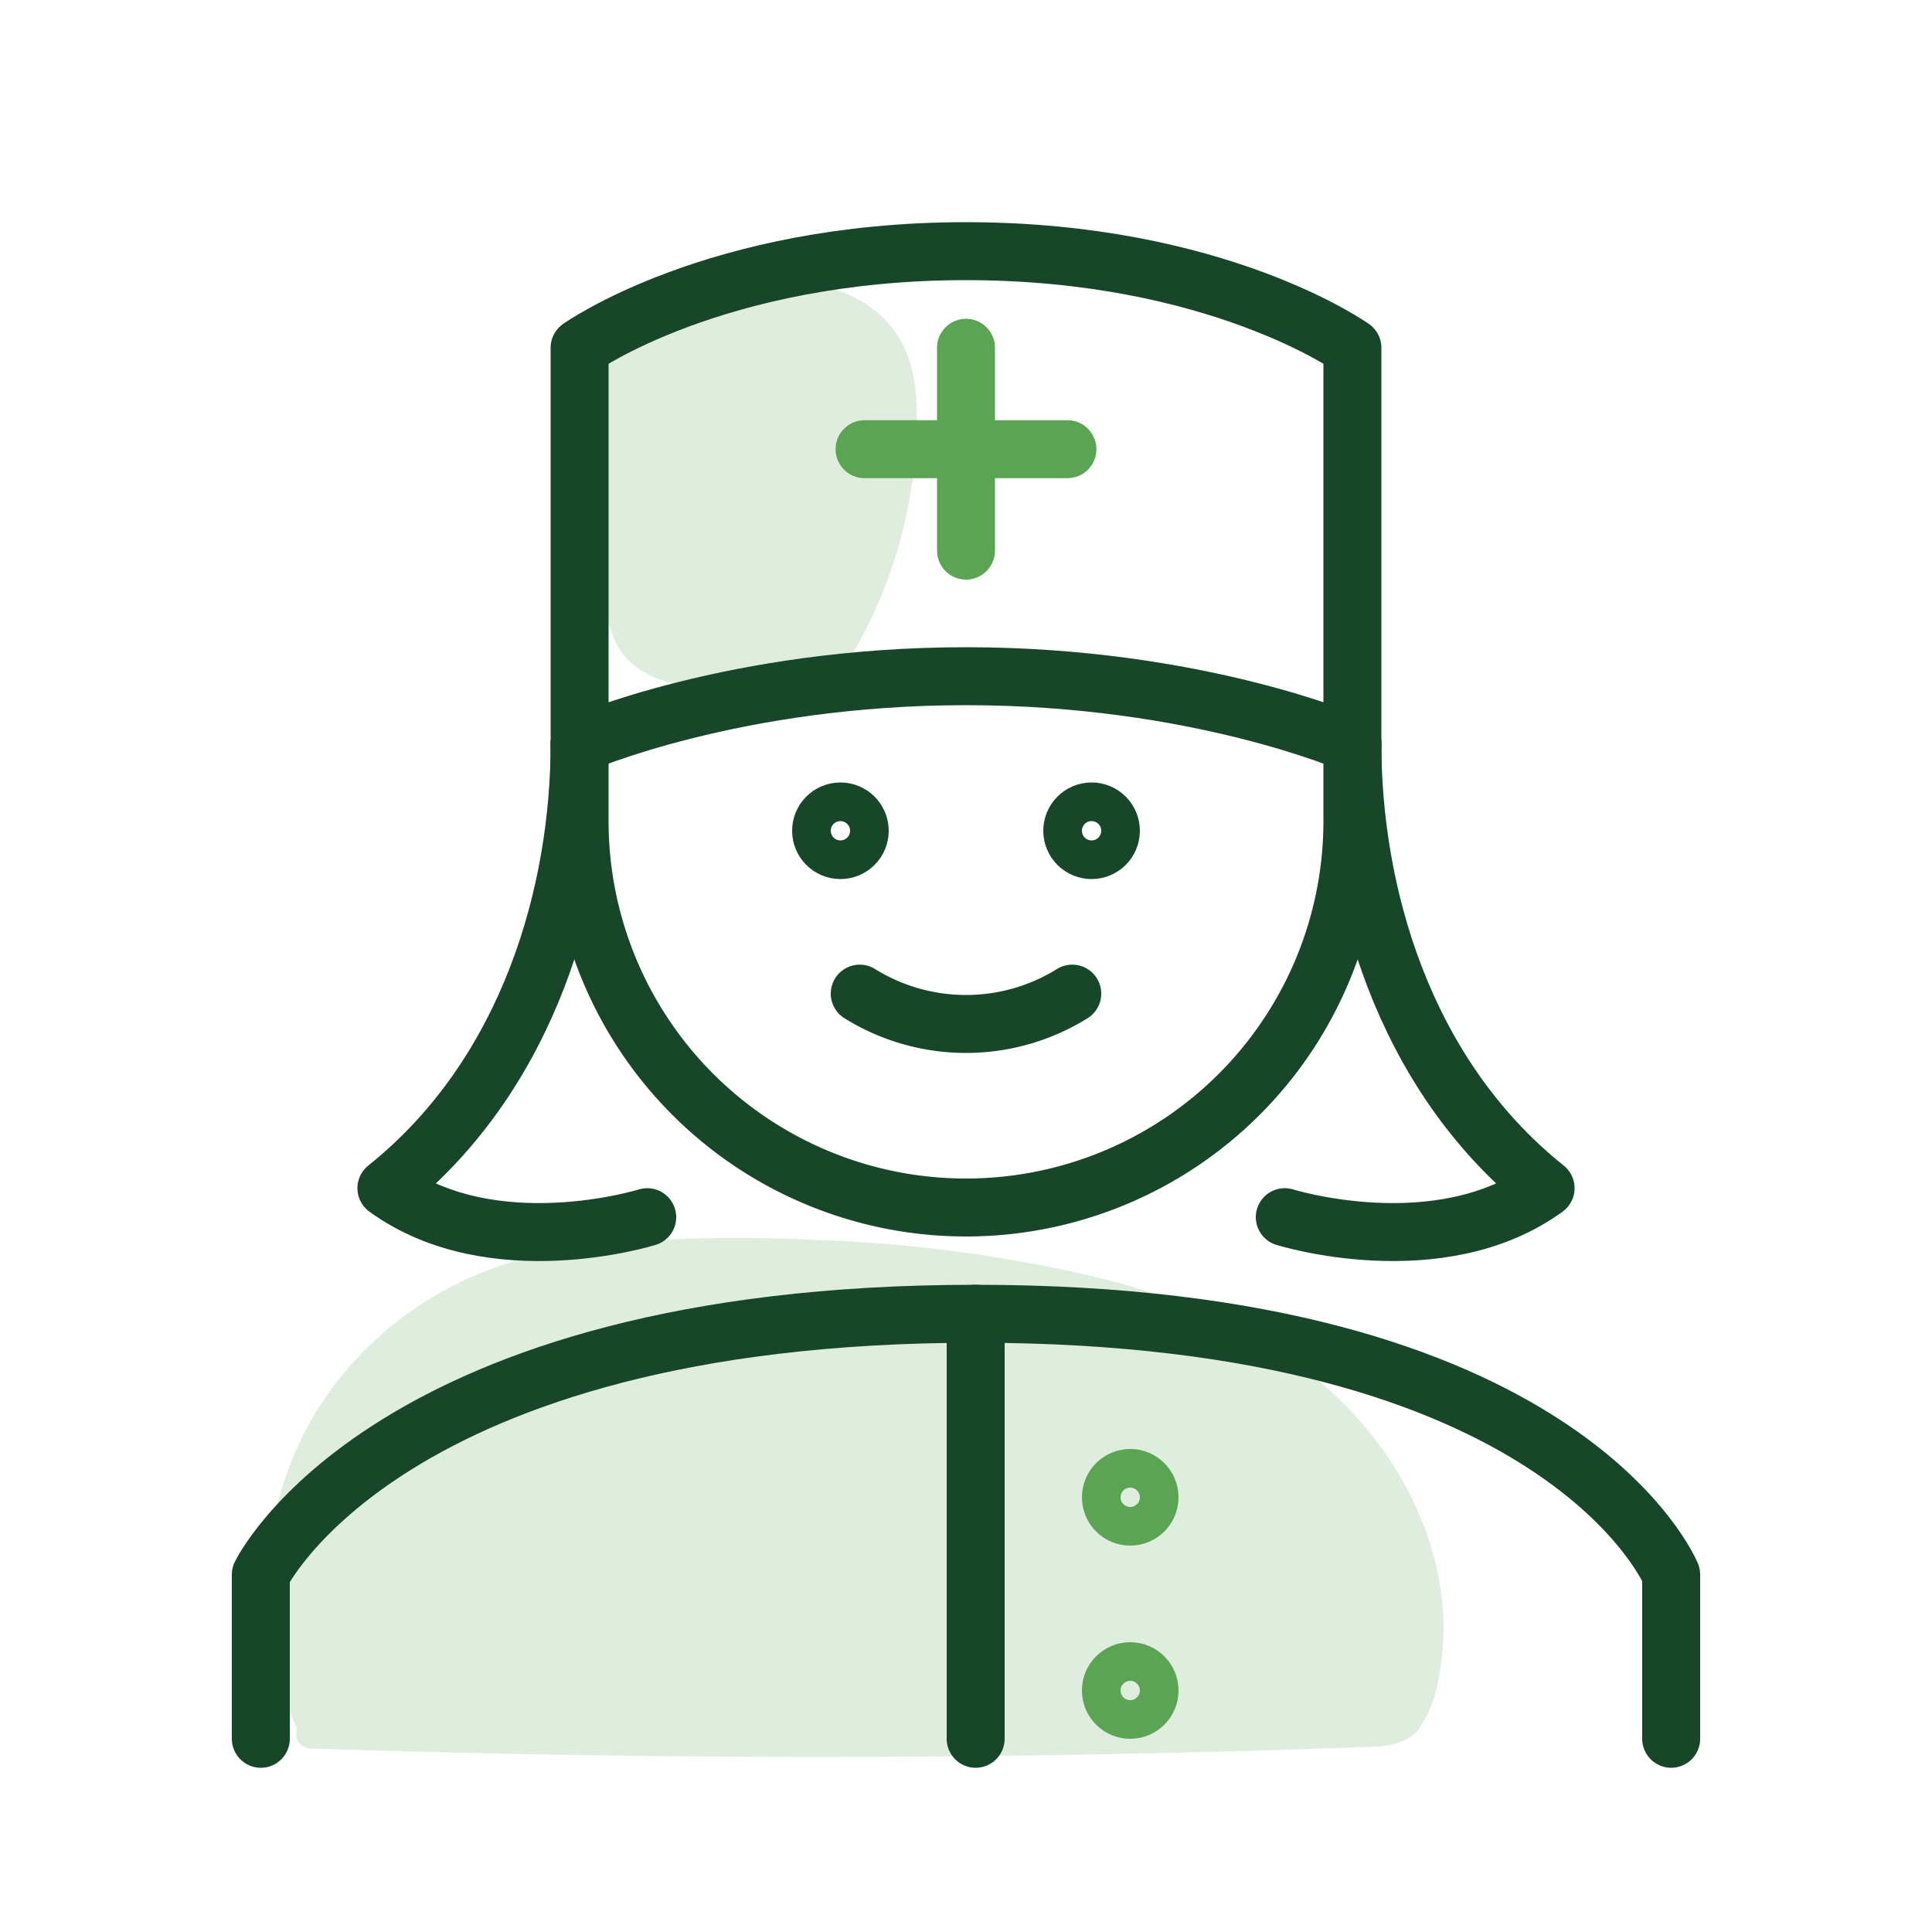 <svg xmlns="http://www.w3.org/2000/svg" viewBox="0 0 200 200"><defs><style>.cls-1,.cls-3,.cls-4{fill:none;}.cls-2{fill:#deeddd;}.cls-3{stroke:#184629;}.cls-3,.cls-4{stroke-linecap:round;stroke-linejoin:round;stroke-width:6px;}.cls-4{stroke:#5aa453;}</style></defs><g id="Layer_2" data-name="Layer 2"><g id="Layer_2_copy" data-name="Layer 2 copy"><rect class="cls-1" width="200" height="200"/><path class="cls-2" d="M32.17,179.48q54.94,1.85,109.94-.18a5.42,5.42,0,0,0,3-.67,5,5,0,0,0,1.66-2.63c3.86-11.44-2-24.47-11.34-32.08s-21.58-10.74-33.54-12.47a181.77,181.77,0,0,0-30.93-1.78c-7.51.21-15.19.93-22,4a33.65,33.65,0,0,0-16.55,45.05"/><path class="cls-2" d="M32.17,181q33.32,1.11,66.67.81,16.66-.15,33.33-.65l8.45-.28c2.24-.08,4.7,0,6.26-1.89a12.7,12.7,0,0,0,2.09-5.61,25.43,25.43,0,0,0,.44-6c-.4-8.38-4.52-16.37-10.44-22.21-6.52-6.43-15.23-10.27-24-12.59a146.17,146.17,0,0,0-30.53-4.22c-5.41-.26-10.84-.29-16.25,0a63.41,63.41,0,0,0-14.88,2.2A36.06,36.06,0,0,0,32.8,146a35.46,35.46,0,0,0-4.13,26.86A36.47,36.47,0,0,0,31,179.51c.81,1.75,3.4.22,2.59-1.52A32.17,32.17,0,0,1,49.85,134.9C58.72,131,69,131,78.55,131.11a166.31,166.31,0,0,1,29.71,2.94c8.63,1.71,17.19,4.48,24.4,9.65A33.27,33.27,0,0,1,145.82,163a23.48,23.48,0,0,1-.16,11.36,8.21,8.21,0,0,1-.94,2.5c-.62.89-1.61.9-2.61.94-2.65.12-5.3.19-8,.28q-15.68.49-31.34.67-31.47.36-62.94-.53-3.85-.1-7.71-.24c-1.93-.06-1.93,2.94,0,3Z"/><path class="cls-2" d="M85.87,68.71a47.14,47.14,0,0,0,7.55-25.64,14.67,14.67,0,0,0-1.31-6.82c-1.6-3-4.94-4.86-8.32-5.38a25.88,25.88,0,0,0-10.18.94,16.19,16.19,0,0,0-6.75,3c-3.31,2.87-4.06,7.66-4.18,12a68.65,68.65,0,0,0,1.25,15.21c.41,2.12,1,4.38,2.68,5.78a9.75,9.75,0,0,0,5,1.78A88.47,88.47,0,0,0,83,70.53c1.39,0,3.08-.17,3.65-1.43"/><path class="cls-2" d="M87.17,69.47A49,49,0,0,0,94.88,45c.16-4.09-.08-8.43-3-11.62-2.62-2.9-6.63-4.17-10.45-4.23A30.41,30.41,0,0,0,68.53,32a12.48,12.48,0,0,0-6.6,8.62,42,42,0,0,0-.65,12.46,69.21,69.21,0,0,0,.79,7,23.82,23.82,0,0,0,1.51,6.06c2,4.55,7,4.9,11.35,5.38A75,75,0,0,0,83,72c1.9,0,4-.37,4.94-2.18s-1.66-3.21-2.59-1.51c-.61,1.12-3,.69-4,.65q-3-.1-5.93-.41c-3.15-.32-7.51-.3-9.07-3.6a19.27,19.27,0,0,1-1.26-5c-.33-2-.57-4-.73-6a47.56,47.56,0,0,1,.14-10.93C65,40,66.15,36.85,69,35.14A18.14,18.14,0,0,1,74,33.26a32.08,32.08,0,0,1,5.83-1c3.28-.21,6.82.36,9.32,2.66,2.73,2.5,2.84,6.24,2.73,9.71A46,46,0,0,1,84.58,68c-1,1.63,1.55,3.13,2.59,1.51Z"/><path class="cls-3" d="M27,180V163s13-27,74-27,72,27,72,27v17"/><line class="cls-3" x1="101" y1="136" x2="101" y2="180"/><path class="cls-3" d="M140,77v8a40,40,0,0,1-80,0V77"/><path class="cls-3" d="M89,102.86a20.84,20.84,0,0,0,22,0"/><path class="cls-3" d="M140,77V36s-14-10-40-10S60,36,60,36V77s16-7,40-7S140,77,140,77Z"/><line class="cls-4" x1="100" y1="57" x2="100" y2="36"/><line class="cls-4" x1="89.5" y1="46.5" x2="110.5" y2="46.5"/><path class="cls-3" d="M60,77c0,15-5,34-20,46,11,8,27,3,27,3"/><path class="cls-3" d="M140,77c0,15,5,34,20,46-11,8-27,3-27,3"/><circle class="cls-3" cx="87" cy="86" r="2"/><circle class="cls-3" cx="113" cy="86" r="2"/><circle class="cls-4" cx="117" cy="155" r="2"/><circle class="cls-4" cx="117" cy="175" r="2"/></g></g></svg>